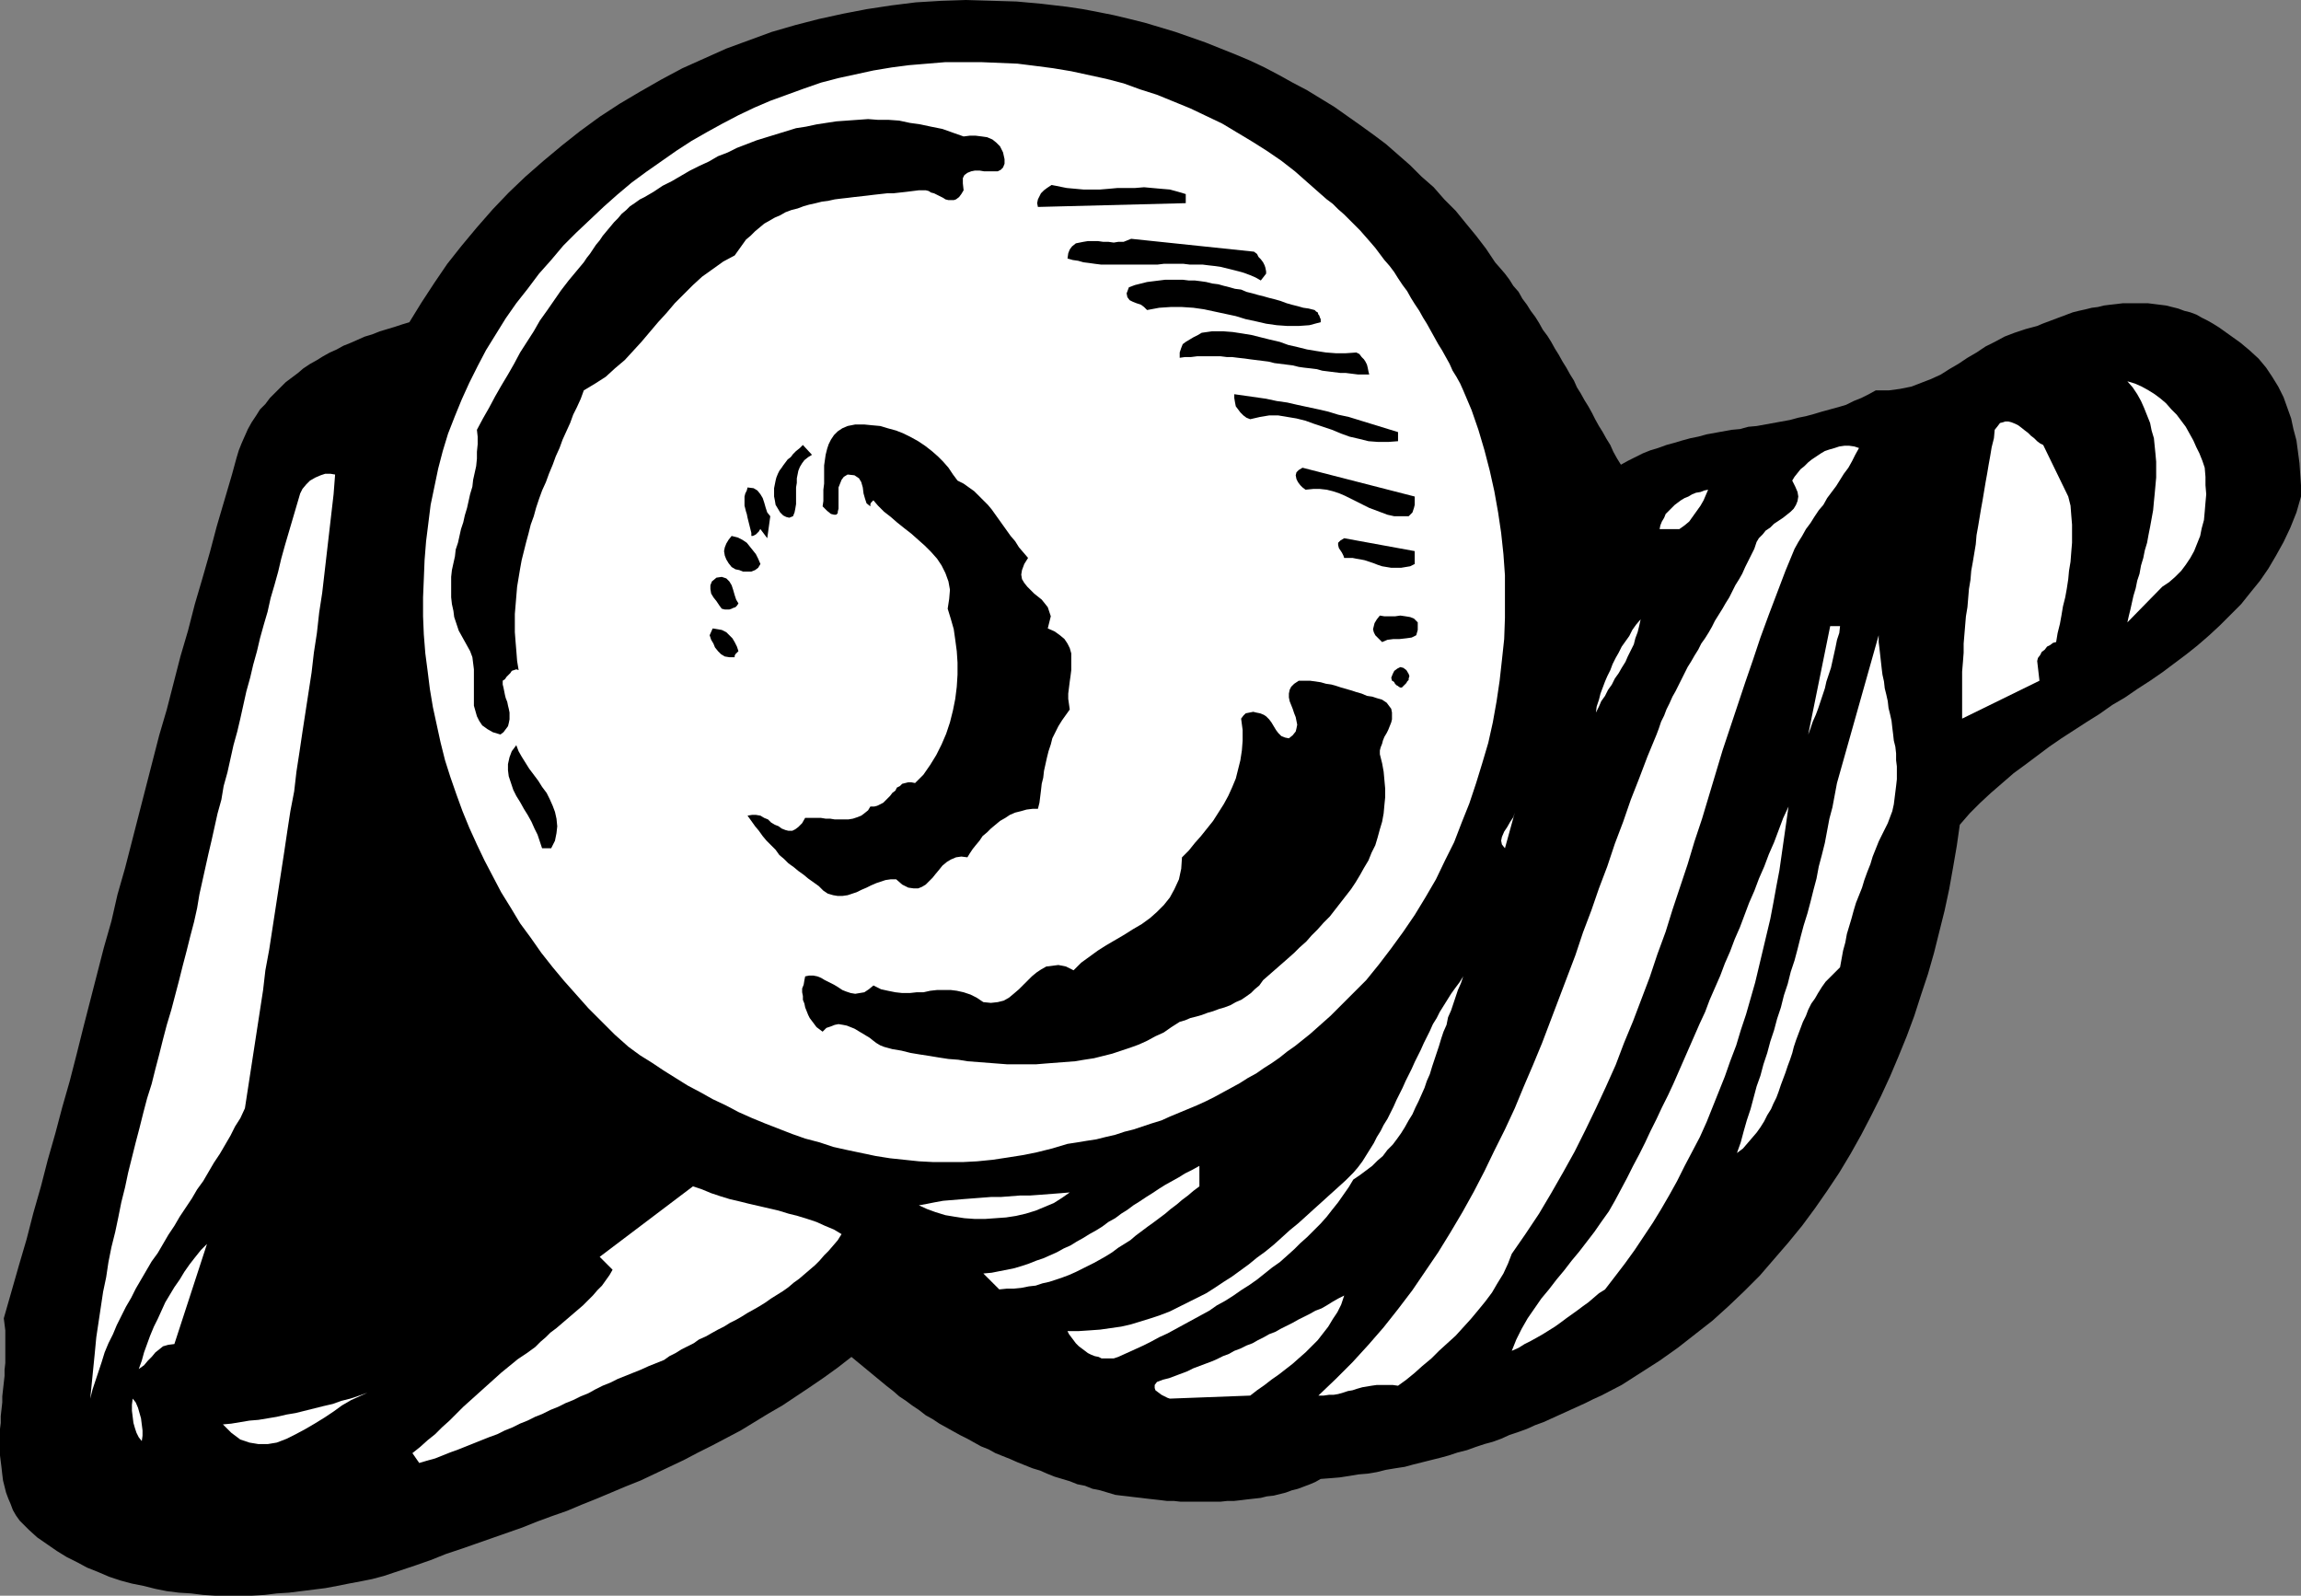 <?xml version="1.0" encoding="UTF-8" standalone="no"?>
<svg
   version="1.0"
   width="129.766mm"
   height="89.99mm"
   id="svg39"
   sodipodi:docname="Ring - Pearl.wmf"
   xmlns:inkscape="http://www.inkscape.org/namespaces/inkscape"
   xmlns:sodipodi="http://sodipodi.sourceforge.net/DTD/sodipodi-0.dtd"
   xmlns="http://www.w3.org/2000/svg"
   xmlns:svg="http://www.w3.org/2000/svg">
  <rect width="100%" height="100%" fill="#808080" stroke="none"/>
  <sodipodi:namedview
     id="namedview39"
     pagecolor="#ffffff"
     bordercolor="#000000"
     borderopacity="0.25"
     inkscape:showpageshadow="2"
     inkscape:pageopacity="0.0"
     inkscape:pagecheckerboard="0"
     inkscape:deskcolor="#d1d1d1"
     inkscape:document-units="mm" />
  <defs
     id="defs1">
    <pattern
       id="WMFhbasepattern"
       patternUnits="userSpaceOnUse"
       width="6"
       height="6"
       x="0"
       y="0" />
  </defs>
  <path
     style="fill:#000000;fill-opacity:1;fill-rule:evenodd;stroke:none"
     d="m 318.675,55.906 1.131,1.293 0.97,1.131 0.97,1.293 0.808,1.293 1.131,1.293 0.808,1.454 0.97,1.293 0.808,1.293 0.97,1.293 0.808,1.293 0.808,1.454 0.97,1.293 0.808,1.293 0.808,1.454 0.808,1.293 0.808,1.454 0.808,1.293 0.808,1.454 0.808,1.293 0.646,1.454 0.808,1.293 0.808,1.454 0.808,1.293 0.808,1.454 0.646,1.293 0.808,1.454 0.808,1.293 0.808,1.454 0.808,1.293 0.646,1.454 0.808,1.454 0.808,1.293 1.454,-0.808 1.616,-0.808 1.616,-0.808 1.616,-0.646 1.616,-0.485 1.778,-0.646 1.778,-0.485 1.616,-0.485 1.778,-0.485 1.616,-0.323 1.778,-0.485 1.778,-0.323 1.778,-0.323 1.778,-0.323 1.778,-0.162 1.778,-0.485 1.778,-0.162 1.778,-0.323 1.778,-0.323 1.778,-0.323 1.778,-0.323 1.778,-0.485 1.616,-0.323 1.778,-0.485 1.616,-0.485 1.778,-0.485 1.778,-0.485 1.616,-0.485 1.616,-0.808 1.616,-0.646 1.616,-0.808 1.454,-0.808 h 2.747 l 2.424,-0.323 2.424,-0.485 2.101,-0.808 2.101,-0.808 2.101,-0.969 1.778,-1.131 1.939,-1.131 1.939,-1.293 1.939,-1.131 1.939,-1.293 1.939,-0.969 2.101,-1.131 2.101,-0.808 2.424,-0.808 2.424,-0.646 1.131,-0.485 1.293,-0.485 1.293,-0.485 1.293,-0.485 1.293,-0.485 1.293,-0.485 1.293,-0.323 1.454,-0.323 1.293,-0.323 1.293,-0.162 1.293,-0.323 1.293,-0.162 1.454,-0.162 1.293,-0.162 h 1.293 1.454 1.293 1.293 l 1.293,0.162 1.293,0.162 1.293,0.162 1.293,0.323 1.293,0.323 1.293,0.485 1.293,0.323 1.293,0.485 1.131,0.646 1.293,0.646 1.131,0.646 1.293,0.808 1.131,0.808 1.131,0.808 2.262,1.616 1.939,1.616 1.939,1.777 1.616,1.939 1.293,1.939 1.293,2.1 1.131,2.262 0.808,2.262 0.808,2.262 0.485,2.262 0.646,2.424 0.323,2.424 0.323,2.424 0.162,2.424 0.162,2.262 v 2.424 l -0.97,3.393 -1.293,3.232 -1.454,3.07 -1.616,2.908 -1.616,2.747 -1.778,2.585 -2.101,2.585 -1.939,2.424 -2.262,2.262 -2.262,2.262 -2.262,2.1 -2.424,2.1 -2.424,1.939 -2.586,1.939 -2.586,1.939 -2.586,1.777 -2.747,1.777 -2.586,1.777 -2.747,1.616 -2.747,1.939 -2.586,1.616 -2.747,1.777 -2.747,1.777 -2.586,1.777 -2.586,1.939 -2.586,1.939 -2.424,1.777 -2.424,2.1 -2.424,2.1 -2.262,2.1 -2.262,2.262 -2.101,2.424 -0.646,4.524 -0.808,4.686 -0.808,4.524 -0.97,4.524 -1.131,4.524 -1.131,4.524 -1.293,4.524 -1.454,4.363 -1.454,4.524 -1.616,4.363 -1.778,4.363 -1.778,4.201 -1.939,4.201 -2.101,4.201 -2.101,4.039 -2.262,4.039 -2.424,4.039 -2.586,3.878 -2.586,3.716 -2.747,3.716 -2.909,3.555 -3.07,3.555 -3.07,3.555 -3.232,3.232 -3.394,3.232 -3.394,3.07 -3.717,2.908 -3.717,2.908 -3.878,2.747 -4.04,2.585 -4.04,2.585 -4.363,2.262 -1.778,0.808 -1.616,0.808 -1.778,0.808 -1.778,0.808 -1.778,0.808 -1.778,0.808 -1.778,0.808 -1.778,0.646 -1.778,0.808 -1.778,0.646 -1.939,0.646 -1.778,0.808 -1.778,0.646 -1.778,0.485 -1.939,0.646 -1.778,0.646 -1.939,0.485 -1.939,0.646 -1.778,0.485 -1.939,0.485 -1.939,0.485 -1.939,0.485 -1.778,0.485 -2.101,0.323 -1.939,0.323 -1.939,0.485 -1.939,0.323 -1.939,0.162 -1.939,0.323 -2.101,0.323 -1.939,0.162 -2.101,0.162 -1.131,0.646 -1.131,0.485 -1.293,0.485 -1.293,0.485 -1.293,0.323 -1.293,0.485 -1.293,0.323 -1.293,0.323 -1.454,0.162 -1.293,0.323 -1.454,0.162 -1.454,0.162 -1.293,0.162 -1.454,0.162 h -1.454 l -1.454,0.162 h -1.293 -1.454 -1.454 -1.454 -1.454 -1.454 l -1.454,-0.162 h -1.454 l -1.293,-0.162 -1.454,-0.162 -1.454,-0.162 -1.293,-0.162 -1.454,-0.162 -1.293,-0.162 -1.454,-0.162 -1.293,-0.162 -1.616,-0.485 -1.616,-0.485 -1.616,-0.323 -1.616,-0.646 -1.616,-0.323 -1.616,-0.646 -1.616,-0.485 -1.616,-0.485 -1.616,-0.646 -1.454,-0.646 -1.616,-0.485 -1.616,-0.646 -1.616,-0.646 -1.454,-0.646 -1.616,-0.646 -1.616,-0.646 -1.454,-0.808 -1.616,-0.646 -1.454,-0.808 -1.454,-0.808 -1.616,-0.808 -1.454,-0.808 -1.454,-0.808 -1.454,-0.808 -1.454,-0.969 -1.454,-0.808 -1.454,-1.131 -1.454,-0.969 -1.293,-0.969 -1.454,-0.969 -1.293,-1.131 -1.454,-1.131 -7.434,-6.14 -2.909,2.262 -2.909,2.1 -3.07,2.1 -2.909,1.939 -2.909,1.939 -3.07,1.777 -2.909,1.777 -2.909,1.777 -3.07,1.616 -3.07,1.616 -2.909,1.454 -3.07,1.616 -3.07,1.454 -3.07,1.454 -3.07,1.454 -3.232,1.293 -3.07,1.293 -3.07,1.293 -3.232,1.293 -3.07,1.293 -3.232,1.131 -3.07,1.131 -3.232,1.293 -3.232,1.131 -3.232,1.131 -3.232,1.131 -3.232,1.131 -3.394,1.131 -3.232,1.293 -3.232,1.131 -3.394,1.131 -3.394,1.131 -2.424,0.646 -2.424,0.485 -2.586,0.485 -2.424,0.485 -2.586,0.485 -2.586,0.323 -2.586,0.323 -2.586,0.323 -2.586,0.162 -2.586,0.323 -2.747,0.162 h -2.586 -2.586 -2.586 l -2.586,-0.162 -2.586,-0.323 -2.586,-0.162 -2.586,-0.323 -2.424,-0.485 -2.586,-0.646 -2.424,-0.485 -2.424,-0.646 -2.424,-0.808 -2.262,-0.969 -2.424,-0.969 -2.101,-1.131 -2.262,-1.131 -2.101,-1.293 L 10.019,329.132 7.918,327.677 6.141,326.062 4.202,324.123 3.394,322.992 2.747,321.861 2.262,320.568 1.778,319.437 1.293,318.144 0.97,316.852 0.646,315.559 0.485,314.267 0.323,312.812 0.162,311.52 0,310.227 v -1.454 -1.293 -1.454 -1.454 l 0.162,-1.293 v -1.454 l 0.162,-1.454 0.162,-1.454 v -1.293 l 0.162,-1.454 0.162,-1.454 0.162,-1.454 v -1.293 l 0.162,-1.454 v -1.454 -1.454 -1.293 -1.293 -1.454 l -0.162,-1.293 -0.162,-1.293 1.616,-5.655 1.616,-5.655 1.616,-5.494 1.454,-5.655 1.616,-5.655 1.454,-5.655 1.616,-5.655 1.454,-5.494 1.616,-5.655 1.454,-5.655 1.454,-5.817 1.454,-5.655 1.454,-5.655 1.454,-5.655 1.616,-5.655 1.293,-5.655 1.616,-5.655 1.454,-5.655 1.454,-5.655 1.454,-5.655 1.454,-5.655 1.454,-5.655 1.616,-5.494 1.454,-5.655 1.454,-5.655 1.616,-5.494 1.454,-5.655 1.616,-5.494 1.616,-5.655 1.454,-5.494 1.616,-5.494 1.616,-5.494 0.485,-1.777 0.485,-1.777 0.485,-1.616 0.646,-1.616 0.646,-1.454 0.646,-1.454 0.808,-1.454 0.97,-1.454 0.808,-1.293 1.131,-1.131 0.97,-1.293 1.131,-1.131 1.131,-1.131 1.131,-1.131 1.293,-0.969 1.293,-0.969 1.131,-0.969 1.454,-0.969 1.454,-0.808 1.293,-0.808 1.454,-0.808 1.454,-0.646 1.454,-0.808 1.616,-0.646 1.454,-0.646 1.454,-0.646 1.616,-0.485 1.616,-0.646 1.616,-0.485 1.616,-0.485 1.454,-0.485 1.616,-0.485 2.586,-4.201 2.747,-4.201 2.747,-4.039 3.07,-3.878 3.232,-3.878 3.394,-3.878 3.394,-3.555 3.555,-3.393 3.878,-3.393 3.878,-3.232 3.878,-3.07 4.202,-3.07 4.202,-2.747 4.363,-2.585 4.525,-2.585 4.525,-2.424 4.686,-2.1 4.686,-2.1 4.848,-1.777 4.848,-1.777 5.01,-1.454 5.01,-1.293 5.171,-1.131 5.01,-0.969 5.333,-0.808 5.171,-0.646 5.333,-0.323 L 205.878,0 l 5.333,0.162 5.494,0.162 5.333,0.485 5.494,0.646 3.232,0.485 3.394,0.646 3.232,0.646 3.394,0.808 3.232,0.808 3.232,0.969 3.232,0.969 3.232,1.131 3.232,1.131 3.232,1.293 3.232,1.293 3.07,1.293 3.07,1.454 3.07,1.616 2.909,1.616 3.07,1.616 2.909,1.777 2.909,1.777 2.747,1.939 2.747,1.939 2.909,2.1 2.586,1.939 2.586,2.262 2.586,2.262 2.424,2.424 2.586,2.262 2.262,2.585 2.424,2.424 2.101,2.585 2.262,2.747 2.101,2.747 z"
     id="path1" />
  <path
     style="fill:#000000;fill-opacity:1;fill-rule:evenodd;stroke:none"
     d="m 88.718,200.032 -0.808,1.131 -0.808,1.131 -0.646,1.131 -0.808,1.131 -0.646,1.293 -0.808,1.131 -0.646,1.293 -0.646,1.131 -0.646,1.293 -0.646,1.131 -0.646,1.293 -0.646,1.131 -0.646,1.293 -0.485,1.131 -0.646,1.293 -0.646,1.293 -0.646,1.131 -0.646,1.293 -0.646,1.293 -0.646,1.131 -0.485,1.293 -0.646,1.131 -0.646,1.293 -0.808,1.131 -0.646,1.293 -0.646,1.131 -0.808,1.131 -0.646,1.293 -0.808,1.131 -0.808,1.131 -0.808,1.131 -0.808,1.131 -0.485,1.616 -0.323,1.454 -0.485,1.616 -0.485,1.454 -0.485,1.616 -0.485,1.454 -0.485,1.454 -0.485,1.616 -0.646,1.454 -0.485,1.454 -0.646,1.454 -0.646,1.616 -0.646,1.454 -0.485,1.454 -0.646,1.454 -0.646,1.454 -0.646,1.454 -0.485,1.454 -0.646,1.616 -0.646,1.454 -0.485,1.293 -0.646,1.454 -0.646,1.616 -0.485,1.454 -0.646,1.454 -0.485,1.293 -0.646,1.454 -0.323,1.454 -0.646,1.454 -0.323,1.454 -0.485,1.454 -0.485,1.454 0.646,0.969 0.97,0.808 0.97,0.485 1.131,0.323 1.293,0.162 1.293,0.162 h 1.293 l 1.293,-0.162 2.747,-0.646 2.747,-0.646 2.586,-0.808 2.747,-0.808 2.747,-0.808 2.586,-0.969 2.747,-0.808 2.586,-0.969 2.586,-0.969 2.586,-0.969 2.747,-0.969 2.424,-1.131 2.586,-1.131 2.586,-0.969 2.586,-1.293 2.424,-1.131 2.586,-1.131 2.586,-1.131 2.424,-1.293 2.586,-1.293 2.424,-1.293 2.424,-1.293 2.586,-1.454 2.424,-1.293 2.424,-1.454 2.424,-1.293 2.424,-1.454 2.424,-1.616 2.262,-1.454 2.424,-1.454 2.424,-1.454 2.424,-1.616 v -3.393 l -2.101,-0.808 -2.101,-1.131 -1.939,-0.969 -2.101,-1.131 -1.939,-1.131 -1.939,-1.131 -1.939,-1.293 -1.939,-1.293 -1.939,-1.293 -1.939,-1.293 -1.778,-1.454 -1.939,-1.293 -1.939,-1.454 -1.778,-1.454 -1.939,-1.454 -1.778,-1.454 -1.616,-1.454 -1.616,-1.454 -1.454,-1.454 -1.778,-1.454 -1.616,-1.454 -1.616,-1.616 -1.454,-1.616 -1.616,-1.616 -1.454,-1.777 -1.293,-1.777 -1.131,-1.777 -0.97,-1.939 -0.97,-1.939 -0.646,-2.1 -0.485,-2.262 z"
     id="path2" />
  <path
     style="fill:#ffffff;fill-opacity:1;fill-rule:evenodd;stroke:none"
     d="m 311.888,83.212 1.778,4.201 1.454,4.201 1.293,4.363 1.131,4.363 0.97,4.363 0.808,4.524 0.646,4.363 0.485,4.524 0.323,4.524 v 4.524 4.524 l -0.162,4.524 -0.485,4.524 -0.485,4.363 -0.646,4.363 -0.808,4.524 -0.97,4.363 -1.293,4.363 -1.293,4.201 -1.454,4.363 -1.616,4.039 -1.616,4.201 -1.939,3.878 -1.939,4.039 -2.262,3.878 -2.262,3.716 -2.424,3.555 -2.586,3.555 -2.586,3.393 -2.747,3.393 -3.07,3.07 -3.07,3.07 -1.454,1.454 -1.454,1.293 -1.454,1.293 -1.454,1.293 -1.616,1.293 -1.616,1.293 -1.616,1.131 -1.616,1.293 -1.616,1.131 -1.778,1.131 -1.616,1.131 -1.778,0.969 -1.778,1.131 -1.778,0.969 -1.778,0.969 -1.778,0.969 -1.939,0.969 -1.778,0.808 -1.939,0.808 -1.939,0.808 -1.939,0.808 -1.778,0.808 -2.101,0.646 -1.939,0.646 -1.939,0.646 -1.939,0.485 -1.939,0.646 -2.101,0.485 -1.939,0.485 -2.101,0.323 -1.939,0.323 -2.101,0.323 -3.232,0.969 -3.232,0.808 -3.232,0.646 -3.07,0.485 -3.232,0.485 -3.232,0.323 -3.07,0.162 h -3.07 -3.232 l -3.07,-0.162 -3.07,-0.323 -3.07,-0.323 -3.07,-0.485 -3.07,-0.646 -3.07,-0.646 -2.909,-0.646 -2.909,-0.969 -3.07,-0.808 -2.747,-0.969 -2.909,-1.131 -2.909,-1.131 -2.747,-1.131 -2.909,-1.293 -2.747,-1.454 -2.747,-1.293 -2.586,-1.454 -2.747,-1.454 -2.586,-1.616 -2.586,-1.616 -2.424,-1.616 -2.586,-1.616 -2.424,-1.777 -2.909,-2.585 -2.747,-2.747 -2.909,-2.908 -2.586,-2.908 -2.586,-2.908 -2.424,-2.908 -2.424,-3.07 -2.262,-3.232 -2.262,-3.07 -1.939,-3.232 -2.101,-3.393 -1.778,-3.393 -1.778,-3.393 -1.616,-3.393 -1.616,-3.555 -1.454,-3.555 -1.293,-3.555 -1.293,-3.716 -1.131,-3.555 -0.97,-3.878 -0.808,-3.716 -0.808,-3.716 -0.646,-3.878 -0.485,-3.878 -0.485,-3.716 -0.323,-4.039 -0.162,-3.878 v -4.039 l 0.162,-3.878 0.162,-4.039 0.323,-4.039 0.485,-3.878 0.485,-3.878 0.808,-3.878 0.808,-3.878 0.97,-3.716 1.131,-3.716 1.454,-3.716 1.454,-3.555 1.616,-3.555 1.778,-3.555 1.778,-3.393 2.101,-3.393 2.101,-3.393 2.262,-3.232 2.424,-3.07 2.424,-3.232 2.586,-2.908 2.586,-3.07 2.747,-2.747 2.909,-2.747 2.909,-2.747 2.909,-2.585 3.07,-2.585 3.07,-2.262 3.232,-2.262 3.232,-2.262 3.232,-2.1 3.394,-1.939 3.232,-1.777 3.394,-1.777 3.394,-1.616 3.394,-1.454 3.555,-1.293 3.555,-1.293 3.717,-1.293 3.717,-0.969 3.717,-0.808 3.717,-0.808 3.878,-0.646 3.717,-0.485 3.878,-0.323 3.878,-0.323 h 3.878 3.717 l 3.878,0.162 3.878,0.162 3.878,0.485 3.717,0.485 3.878,0.646 3.717,0.808 3.717,0.808 3.717,0.969 3.555,1.293 3.555,1.131 3.555,1.454 3.555,1.454 3.394,1.616 3.394,1.616 3.232,1.939 3.232,1.939 3.07,1.939 3.07,2.1 2.909,2.262 2.747,2.424 2.747,2.424 1.293,1.131 1.293,0.969 1.131,1.131 1.293,1.131 1.131,1.131 1.131,1.131 1.131,1.131 1.131,1.293 1.131,1.293 0.97,1.131 0.97,1.293 0.97,1.293 1.131,1.293 0.97,1.293 0.808,1.293 0.97,1.454 0.97,1.293 0.808,1.454 0.808,1.293 0.97,1.454 0.808,1.454 0.808,1.293 0.808,1.454 0.808,1.454 0.808,1.454 0.808,1.293 0.808,1.454 0.808,1.454 0.646,1.454 0.808,1.293 0.808,1.454 z"
     id="path3" />
  <path
     style="fill:#000000;fill-opacity:1;fill-rule:evenodd;stroke:none"
     d="m 205.393,29.084 1.293,-0.162 h 1.293 l 1.293,0.162 1.131,0.162 1.131,0.485 0.808,0.646 0.808,0.808 0.646,1.293 0.323,1.454 v 0.969 l -0.323,0.808 -0.485,0.485 -0.646,0.323 h -0.808 -1.131 -0.97 l -0.97,-0.162 h -0.97 l -0.808,0.162 -0.808,0.323 -0.646,0.485 -0.323,0.646 v 1.131 l 0.162,1.454 -0.485,0.808 -0.485,0.646 -0.646,0.485 -0.485,0.162 h -0.646 -0.485 l -0.646,-0.162 -0.485,-0.323 -0.646,-0.323 -0.646,-0.323 -0.646,-0.323 -0.646,-0.162 -0.485,-0.323 -0.646,-0.162 h -0.646 -0.808 l -1.293,0.162 -1.293,0.162 -1.454,0.162 -1.454,0.162 h -1.293 l -1.454,0.162 -1.454,0.162 -1.293,0.162 -1.454,0.162 -1.454,0.162 -1.293,0.162 -1.454,0.162 -1.293,0.162 -1.454,0.323 -1.293,0.162 -1.293,0.323 -1.454,0.323 -1.131,0.323 -1.293,0.485 -1.293,0.323 -1.293,0.485 -1.131,0.646 -1.131,0.485 -1.131,0.646 -1.131,0.646 -0.97,0.808 -0.97,0.808 -0.97,0.969 -0.97,0.808 -0.808,1.131 -0.808,1.131 -0.808,1.131 -2.424,1.293 -2.262,1.616 -2.262,1.616 -1.939,1.777 -1.939,1.939 -1.939,1.939 -1.778,2.1 -1.778,1.939 -1.778,2.1 -1.778,2.1 -1.778,1.939 -1.778,1.939 -2.101,1.777 -1.939,1.777 -2.262,1.454 -2.424,1.454 -0.646,1.777 -0.808,1.777 -0.808,1.616 -0.646,1.777 -0.808,1.777 -0.808,1.777 -0.646,1.777 -0.808,1.777 -0.646,1.777 -0.808,1.939 -0.646,1.777 -0.808,1.777 -0.646,1.777 -0.646,1.939 -0.485,1.777 -0.646,1.777 -0.485,1.939 -0.485,1.777 -0.485,1.939 -0.485,1.939 -0.323,1.777 -0.323,1.939 -0.323,1.939 -0.162,1.939 -0.162,1.939 -0.162,1.939 v 1.939 1.939 l 0.162,2.1 0.162,1.939 0.162,2.1 0.323,1.939 -0.485,-0.162 -0.485,0.162 -0.485,0.162 -0.323,0.485 -0.323,0.323 -0.485,0.485 -0.323,0.485 -0.485,0.323 v 0.808 l 0.162,0.646 0.162,0.808 0.162,0.808 0.162,0.646 0.323,0.808 0.162,0.808 0.162,0.646 0.162,0.808 v 0.808 0.646 l -0.162,0.808 -0.162,0.646 -0.485,0.646 -0.485,0.646 -0.646,0.485 -1.616,-0.485 -1.131,-0.646 -1.131,-0.808 -0.646,-0.969 -0.485,-0.969 -0.323,-1.131 -0.323,-1.131 v -1.131 -1.293 -1.293 -1.293 -1.454 -1.293 l -0.162,-1.293 -0.162,-1.293 -0.485,-1.293 -0.808,-1.454 -0.808,-1.454 -0.808,-1.454 -0.485,-1.454 -0.485,-1.454 -0.162,-1.293 -0.323,-1.454 -0.162,-1.454 v -1.454 -1.454 -1.454 l 0.162,-1.454 0.323,-1.454 0.323,-1.454 0.162,-1.454 0.485,-1.454 0.323,-1.454 0.323,-1.454 0.485,-1.454 0.323,-1.454 0.485,-1.616 0.323,-1.454 0.323,-1.454 0.485,-1.616 0.162,-1.454 0.323,-1.454 0.323,-1.454 0.162,-1.616 v -1.454 l 0.162,-1.616 V 93.068 l -0.162,-1.454 1.293,-2.424 1.293,-2.262 1.293,-2.424 1.293,-2.262 1.454,-2.424 1.293,-2.262 1.293,-2.424 1.454,-2.262 1.454,-2.262 1.293,-2.262 1.616,-2.262 1.454,-2.1 1.454,-2.1 1.616,-2.1 1.616,-1.939 1.616,-1.939 0.646,-0.969 0.646,-0.808 0.646,-0.969 0.646,-0.969 0.808,-0.969 0.646,-0.969 0.808,-0.969 0.808,-0.969 0.808,-0.969 0.808,-0.808 0.808,-0.969 0.97,-0.808 0.808,-0.808 0.97,-0.646 1.131,-0.808 0.97,-0.485 1.939,-1.131 1.939,-1.293 1.939,-0.969 1.939,-1.131 1.939,-1.131 1.939,-0.969 2.101,-0.969 1.939,-1.131 2.101,-0.808 1.939,-0.969 2.101,-0.808 2.101,-0.808 2.101,-0.646 2.101,-0.646 2.101,-0.646 2.101,-0.646 2.101,-0.323 2.262,-0.485 2.101,-0.323 2.101,-0.323 2.262,-0.162 2.262,-0.162 2.262,-0.162 2.101,0.162 h 2.262 l 2.262,0.162 2.262,0.485 2.262,0.323 2.262,0.485 2.424,0.485 2.262,0.808 z"
     id="path4" />
  <path
     style="fill:#000000;fill-opacity:1;fill-rule:evenodd;stroke:none"
     d="m 252.742,41.364 v 1.939 l -31.512,0.808 -0.162,-0.808 0.162,-0.808 0.323,-0.646 0.323,-0.646 0.646,-0.646 0.646,-0.485 0.485,-0.323 0.485,-0.323 1.616,0.323 1.616,0.323 1.778,0.162 1.778,0.162 h 1.778 1.778 l 1.939,-0.162 1.778,-0.162 h 1.939 1.778 l 1.939,-0.162 1.778,0.162 1.778,0.162 1.939,0.162 1.778,0.485 z"
     id="path5" />
  <path
     style="fill:#000000;fill-opacity:1;fill-rule:evenodd;stroke:none"
     d="m 267.286,53.643 0.646,0.485 0.323,0.646 0.485,0.485 0.485,0.646 0.323,0.646 0.162,0.485 0.162,0.808 v 0.485 l -1.131,1.454 -1.131,-0.646 -1.131,-0.485 -1.293,-0.485 -1.131,-0.323 -1.293,-0.323 -1.293,-0.323 -1.293,-0.323 -1.131,-0.162 -1.454,-0.162 -1.293,-0.162 h -1.293 -1.454 l -1.293,-0.162 h -1.293 -1.454 -1.454 l -1.293,0.162 h -1.454 -1.293 -1.293 -1.454 -1.293 -1.293 -1.454 -1.293 -1.293 l -1.293,-0.162 -1.131,-0.162 -1.293,-0.162 -1.131,-0.323 -1.131,-0.162 -1.131,-0.323 0.162,-1.131 0.323,-0.808 0.485,-0.646 0.808,-0.646 0.808,-0.162 0.808,-0.162 0.97,-0.162 h 1.131 0.97 l 1.131,0.162 h 1.131 l 1.131,0.162 0.97,-0.162 h 1.131 l 0.808,-0.323 0.808,-0.323 z"
     id="path6" />
  <path
     style="fill:#000000;fill-opacity:1;fill-rule:evenodd;stroke:none"
     d="m 280.214,66.085 0.323,0.323 0.323,0.162 0.162,0.485 0.162,0.162 0.162,0.485 0.162,0.323 v 0.323 0.323 l -2.424,0.646 -2.262,0.162 h -2.424 l -2.262,-0.162 -2.262,-0.323 -2.101,-0.485 -2.262,-0.485 -2.101,-0.646 -2.262,-0.485 -2.262,-0.485 -2.262,-0.485 -2.262,-0.323 -2.424,-0.162 h -2.424 l -2.424,0.162 -2.586,0.485 -0.646,-0.646 -0.646,-0.485 -0.97,-0.323 -0.808,-0.323 -0.646,-0.323 -0.485,-0.646 -0.162,-0.808 0.485,-1.293 1.293,-0.485 1.293,-0.323 1.293,-0.323 1.293,-0.162 1.293,-0.162 1.293,-0.162 h 1.293 1.293 1.131 l 1.293,0.162 h 1.293 l 1.293,0.162 1.131,0.162 1.293,0.323 1.293,0.162 1.131,0.323 1.293,0.323 1.131,0.323 1.293,0.162 1.131,0.485 1.293,0.323 1.131,0.323 1.293,0.323 1.131,0.323 1.293,0.323 1.131,0.323 1.293,0.485 1.131,0.323 1.293,0.323 1.131,0.323 1.131,0.162 z"
     id="path7" />
  <path
     style="fill:#000000;fill-opacity:1;fill-rule:evenodd;stroke:none"
     d="m 289.102,75.133 0.646,0.323 0.485,0.646 0.485,0.485 0.323,0.485 0.323,0.646 0.162,0.646 0.162,0.808 0.162,0.646 h -1.131 -1.293 l -1.293,-0.162 -1.293,-0.162 h -1.131 l -1.293,-0.162 -1.293,-0.162 -1.293,-0.162 -1.131,-0.323 -1.293,-0.162 -1.454,-0.162 -1.131,-0.162 -1.293,-0.323 -1.293,-0.162 -1.293,-0.162 -1.293,-0.162 -1.293,-0.323 -1.293,-0.162 -1.293,-0.162 -1.293,-0.162 -1.131,-0.162 -1.454,-0.162 -1.293,-0.162 h -1.131 l -1.293,-0.162 h -1.293 -1.293 -1.131 -1.293 l -1.293,0.162 h -1.293 l -1.131,0.162 v -1.131 l 0.323,-0.969 0.323,-0.808 0.646,-0.485 0.808,-0.485 0.808,-0.485 0.97,-0.485 0.808,-0.485 2.262,-0.323 h 2.262 l 2.101,0.162 2.101,0.323 1.939,0.323 1.939,0.485 1.939,0.485 2.101,0.485 1.778,0.646 2.101,0.485 1.939,0.485 1.939,0.323 2.101,0.323 2.101,0.162 h 2.101 z"
     id="path8" />
  <path
     style="fill:#ffffff;fill-opacity:1;fill-rule:evenodd;stroke:none"
     d="m 469.932,99.693 0.162,1.939 v 1.777 l 0.162,1.939 -0.162,1.777 -0.162,1.939 -0.162,1.777 -0.485,1.777 -0.323,1.616 -0.646,1.616 -0.646,1.616 -0.808,1.454 -0.97,1.454 -0.97,1.293 -1.293,1.293 -1.293,1.131 -1.454,0.969 -7.434,7.594 0.323,-1.454 0.323,-1.293 0.323,-1.454 0.323,-1.454 0.485,-1.616 0.323,-1.616 0.485,-1.454 0.323,-1.777 0.485,-1.616 0.323,-1.616 0.485,-1.616 0.323,-1.777 0.323,-1.616 0.323,-1.777 0.323,-1.777 0.162,-1.777 0.162,-1.616 0.162,-1.777 0.162,-1.777 v -1.616 -1.777 l -0.162,-1.777 -0.162,-1.616 -0.162,-1.616 -0.485,-1.616 -0.323,-1.616 -0.646,-1.616 -0.646,-1.616 -0.646,-1.454 -0.808,-1.454 -0.97,-1.454 -1.131,-1.293 1.616,0.485 1.454,0.646 1.454,0.808 1.293,0.808 1.293,0.969 1.131,0.969 1.131,1.293 1.131,1.131 0.97,1.293 0.97,1.293 0.808,1.454 0.808,1.454 0.646,1.454 0.646,1.293 0.646,1.616 z"
     id="path9" />
  <path
     style="fill:#000000;fill-opacity:1;fill-rule:evenodd;stroke:none"
     d="M 297.99,92.099 V 94.038 l -2.101,0.162 h -2.101 l -2.101,-0.162 -1.939,-0.485 -2.101,-0.485 -1.778,-0.646 -1.939,-0.808 -1.939,-0.646 -1.939,-0.646 -1.778,-0.646 -1.939,-0.485 -1.939,-0.323 -1.939,-0.323 h -1.939 l -1.939,0.323 -2.101,0.485 -0.808,-0.323 -0.646,-0.485 -0.646,-0.646 -0.485,-0.646 -0.485,-0.646 -0.162,-0.808 -0.162,-0.969 v -0.808 l 2.262,0.323 2.262,0.323 2.262,0.323 2.262,0.485 2.262,0.323 2.101,0.485 2.262,0.485 2.262,0.485 2.101,0.485 2.101,0.646 2.262,0.485 2.101,0.646 2.101,0.646 2.101,0.646 2.101,0.646 z"
     id="path10" />
  <path
     style="fill:#ffffff;fill-opacity:1;fill-rule:evenodd;stroke:none"
     d="m 440.844,105.833 0.485,1.939 0.162,2.1 0.162,1.939 v 1.939 1.939 l -0.162,1.939 -0.162,2.1 -0.323,1.939 -0.162,1.777 -0.323,2.1 -0.323,1.777 -0.485,1.939 -0.323,1.939 -0.323,1.777 -0.485,1.939 -0.323,1.939 -0.646,0.162 -0.646,0.485 -0.646,0.323 -0.485,0.646 -0.646,0.485 -0.323,0.646 -0.485,0.646 -0.162,0.646 0.485,4.201 -16.483,8.079 v -1.939 -2.1 -1.939 -2.1 -1.939 l 0.162,-1.939 0.162,-2.1 v -1.939 l 0.162,-1.939 0.162,-1.939 0.162,-1.939 0.323,-1.939 0.162,-1.939 0.162,-1.939 0.323,-1.939 0.162,-1.939 0.323,-1.777 0.323,-1.939 0.323,-1.939 0.162,-1.939 0.323,-1.777 0.323,-1.939 0.323,-1.939 0.323,-1.777 0.323,-1.939 0.323,-1.939 0.323,-1.777 0.323,-1.939 0.323,-1.777 0.323,-1.939 0.485,-1.939 0.162,-1.777 0.646,-0.808 0.485,-0.646 0.646,-0.162 0.485,-0.162 h 0.646 l 0.646,0.162 0.808,0.323 0.646,0.323 0.646,0.485 0.808,0.646 0.646,0.485 0.646,0.646 0.646,0.485 0.646,0.646 0.646,0.485 0.646,0.323 z"
     id="path11" />
  <path
     style="fill:#000000;fill-opacity:1;fill-rule:evenodd;stroke:none"
     d="m 204.101,102.44 1.293,0.646 1.131,0.808 1.131,0.808 0.97,0.969 0.97,0.969 0.97,0.969 0.808,0.969 0.808,1.131 0.808,1.131 0.808,1.131 0.808,1.131 0.808,1.131 0.97,1.131 0.808,1.293 0.97,1.131 0.97,1.131 -0.808,1.293 -0.485,1.293 -0.162,0.969 0.162,0.969 0.485,0.808 0.646,0.808 0.646,0.646 0.808,0.808 0.808,0.646 0.808,0.646 0.646,0.808 0.646,0.808 0.323,0.969 0.323,0.969 -0.323,1.293 -0.323,1.293 1.454,0.646 1.131,0.808 0.97,0.808 0.646,0.969 0.485,0.969 0.323,1.131 v 1.131 1.131 1.293 l -0.162,1.293 -0.162,1.131 -0.162,1.293 -0.162,1.293 v 1.131 l 0.162,1.131 0.162,1.131 -0.808,1.131 -0.808,1.131 -0.808,1.293 -0.646,1.293 -0.646,1.293 -0.323,1.293 -0.485,1.454 -0.323,1.293 -0.323,1.454 -0.323,1.454 -0.162,1.454 -0.323,1.293 -0.162,1.454 -0.162,1.293 -0.162,1.293 -0.323,1.293 h -1.131 l -1.293,0.162 -1.131,0.323 -1.293,0.323 -1.131,0.485 -0.97,0.646 -1.131,0.646 -0.97,0.808 -0.97,0.808 -0.808,0.808 -0.97,0.808 -0.646,0.969 -0.808,0.969 -0.646,0.808 -0.646,0.969 -0.485,0.808 -1.293,-0.162 -1.131,0.162 -1.131,0.485 -0.808,0.485 -0.97,0.808 -0.646,0.808 -0.808,0.969 -0.646,0.808 -0.808,0.808 -0.646,0.646 -0.808,0.485 -0.808,0.323 h -0.97 l -1.131,-0.162 -1.293,-0.646 -1.293,-1.131 h -1.131 l -1.131,0.162 -0.97,0.323 -0.97,0.323 -1.131,0.485 -0.97,0.485 -1.131,0.485 -0.97,0.485 -0.97,0.323 -0.97,0.323 -1.131,0.162 h -0.97 l -0.97,-0.162 -1.131,-0.323 -0.97,-0.646 -0.97,-0.969 -1.131,-0.808 -1.131,-0.808 -0.97,-0.808 -1.131,-0.808 -0.97,-0.808 -1.131,-0.808 -0.97,-0.969 -0.97,-0.808 -0.808,-1.131 -0.97,-0.969 -0.97,-0.969 -0.808,-0.969 -0.808,-1.131 -0.808,-0.969 -0.808,-1.131 -0.808,-1.131 0.97,-0.162 h 0.808 l 0.97,0.162 0.808,0.485 0.808,0.323 0.646,0.646 0.808,0.485 0.808,0.323 0.646,0.485 0.808,0.323 0.646,0.162 h 0.808 l 0.646,-0.323 0.646,-0.485 0.808,-0.808 0.646,-1.131 h 0.808 0.808 0.808 0.97 l 0.97,0.162 h 0.97 l 0.97,0.162 h 0.97 0.97 0.97 l 0.97,-0.162 0.97,-0.323 0.808,-0.323 0.646,-0.485 0.808,-0.646 0.485,-0.808 h 0.808 l 0.646,-0.162 0.646,-0.323 0.646,-0.323 0.485,-0.485 0.485,-0.485 0.485,-0.485 0.485,-0.646 0.646,-0.485 0.323,-0.646 0.646,-0.323 0.485,-0.485 0.646,-0.162 0.646,-0.162 h 0.646 l 0.808,0.162 1.778,-1.777 1.454,-2.1 1.293,-2.1 1.131,-2.262 0.97,-2.262 0.808,-2.424 0.646,-2.585 0.485,-2.424 0.323,-2.585 0.162,-2.585 v -2.585 l -0.162,-2.424 -0.323,-2.424 -0.323,-2.262 -0.646,-2.262 -0.646,-2.1 0.323,-2.1 0.162,-1.939 -0.323,-1.777 -0.646,-1.777 -0.808,-1.616 -0.97,-1.454 -1.293,-1.454 -1.293,-1.293 -1.454,-1.293 -1.454,-1.293 -1.454,-1.131 -1.616,-1.293 -1.293,-1.131 -1.454,-1.131 -1.293,-1.293 -0.97,-1.131 -0.323,0.323 -0.162,0.162 -0.162,0.323 v 0.485 l -0.808,-0.646 -0.323,-0.969 -0.323,-1.131 -0.162,-1.293 -0.323,-1.131 -0.485,-0.808 -0.97,-0.646 -1.454,-0.162 -0.808,0.485 -0.485,0.646 -0.323,0.808 -0.323,0.808 v 0.969 0.969 0.969 0.808 0.808 l -0.162,0.646 v 0.323 l -0.323,0.323 h -0.485 l -0.646,-0.162 -0.808,-0.646 -0.97,-0.969 0.162,-1.131 v -1.293 -1.131 l 0.162,-1.293 v -1.293 -1.293 -1.293 l 0.162,-1.131 0.162,-1.131 0.323,-1.293 0.323,-0.969 0.485,-0.969 0.646,-0.969 0.808,-0.808 0.97,-0.646 1.131,-0.485 1.616,-0.323 h 1.939 l 1.616,0.162 1.778,0.162 1.616,0.485 1.778,0.485 1.616,0.646 1.616,0.808 1.454,0.808 1.454,0.969 1.454,1.131 1.293,1.131 1.131,1.131 1.131,1.293 0.97,1.454 z"
     id="path12" />
  <path
     style="fill:#000000;fill-opacity:1;fill-rule:evenodd;stroke:none"
     d="m 173.073,96.946 -0.808,0.485 -0.808,0.646 -0.485,0.646 -0.485,0.808 -0.323,0.808 -0.162,0.808 -0.162,0.808 v 0.969 l -0.162,0.969 v 0.808 0.969 0.969 0.808 l -0.162,0.969 -0.162,0.808 -0.323,0.808 -0.808,0.323 -0.646,-0.162 -0.646,-0.323 -0.646,-0.646 -0.485,-0.808 -0.485,-0.808 -0.162,-0.969 -0.162,-0.808 v -0.969 -0.808 l 0.162,-0.808 0.162,-0.808 0.162,-0.646 0.323,-0.808 0.323,-0.646 0.485,-0.646 0.323,-0.485 0.485,-0.646 0.485,-0.646 0.646,-0.485 0.485,-0.646 0.646,-0.646 0.808,-0.646 0.646,-0.646 z"
     id="path13" />
  <path
     style="fill:#ffffff;fill-opacity:1;fill-rule:evenodd;stroke:none"
     d="m 396.243,95.492 -0.808,1.454 -0.646,1.293 -0.808,1.454 -0.97,1.293 -0.808,1.293 -0.808,1.293 -0.97,1.293 -0.97,1.293 -0.808,1.454 -0.97,1.131 -0.97,1.454 -0.808,1.293 -0.97,1.293 -0.808,1.454 -0.808,1.293 -0.808,1.454 -1.939,4.686 -1.778,4.686 -1.778,4.686 -1.778,4.847 -1.616,4.847 -1.616,4.686 -1.616,4.847 -1.616,4.847 -1.616,4.847 -1.454,4.847 -1.454,4.847 -1.454,4.847 -1.616,4.847 -1.454,4.847 -1.616,4.847 -1.616,4.847 -1.454,4.686 -1.778,4.847 -1.616,4.847 -1.778,4.686 -1.778,4.686 -1.939,4.686 -1.778,4.686 -2.101,4.686 -2.101,4.524 -2.262,4.686 -2.262,4.524 -2.424,4.363 -2.586,4.524 -2.586,4.363 -2.909,4.363 -2.909,4.201 -0.808,2.1 -0.97,2.1 -1.293,2.1 -1.131,1.939 -1.454,1.939 -1.454,1.777 -1.616,1.939 -1.616,1.777 -1.616,1.777 -1.778,1.616 -1.778,1.616 -1.616,1.616 -1.939,1.616 -1.616,1.454 -1.778,1.454 -1.778,1.293 -1.131,-0.162 h -1.131 -1.131 -1.131 l -1.131,0.162 -0.97,0.162 -0.97,0.162 -1.131,0.323 -0.97,0.323 -0.97,0.162 -0.97,0.323 -1.131,0.323 -0.97,0.162 h -0.97 l -1.131,0.162 h -1.131 l 3.717,-3.555 3.555,-3.555 3.394,-3.716 3.232,-3.716 3.07,-3.878 3.07,-4.039 2.747,-4.039 2.747,-4.039 2.586,-4.201 2.586,-4.363 2.424,-4.363 2.262,-4.363 2.101,-4.363 2.262,-4.524 2.101,-4.524 1.939,-4.686 1.939,-4.524 1.939,-4.686 1.778,-4.686 1.778,-4.686 1.778,-4.686 1.778,-4.686 1.616,-4.847 1.778,-4.686 1.616,-4.686 1.778,-4.686 1.616,-4.847 1.778,-4.686 1.616,-4.686 1.778,-4.524 1.778,-4.686 1.939,-4.686 0.485,-1.293 0.485,-1.454 0.646,-1.293 0.485,-1.293 0.646,-1.293 0.646,-1.454 0.646,-1.131 0.646,-1.293 0.646,-1.293 0.646,-1.293 0.646,-1.293 0.808,-1.293 0.646,-1.131 0.808,-1.293 0.646,-1.293 0.808,-1.131 0.808,-1.293 0.646,-1.131 0.646,-1.293 0.808,-1.293 0.808,-1.293 0.646,-1.131 0.808,-1.293 0.646,-1.293 0.646,-1.293 0.808,-1.293 0.646,-1.131 0.646,-1.454 0.646,-1.293 0.646,-1.293 0.646,-1.293 0.485,-1.454 0.485,-0.808 0.808,-0.808 0.646,-0.808 0.97,-0.646 0.808,-0.808 0.97,-0.646 0.97,-0.646 0.808,-0.646 0.808,-0.646 0.646,-0.646 0.485,-0.808 0.323,-0.808 0.162,-0.969 -0.162,-0.969 -0.485,-1.131 -0.646,-1.293 0.485,-0.808 0.646,-0.808 0.646,-0.808 0.808,-0.646 0.808,-0.808 0.808,-0.646 0.97,-0.646 0.97,-0.646 0.808,-0.485 0.97,-0.323 1.131,-0.323 0.97,-0.323 1.131,-0.162 h 0.97 l 1.131,0.162 z"
     id="path14" />
  <path
     style="fill:#000000;fill-opacity:1;fill-rule:evenodd;stroke:none"
     d="m 301.545,105.833 v 0.646 0.485 0.646 l -0.162,0.646 -0.162,0.485 -0.162,0.485 -0.323,0.323 -0.485,0.485 h -1.616 -1.454 l -1.454,-0.323 -1.293,-0.485 -1.293,-0.485 -1.293,-0.485 -1.293,-0.646 -1.293,-0.646 -1.293,-0.646 -1.293,-0.646 -1.131,-0.485 -1.454,-0.485 -1.293,-0.323 -1.454,-0.162 h -1.454 l -1.616,0.162 -0.646,-0.485 -0.485,-0.485 -0.485,-0.646 -0.323,-0.646 -0.162,-0.808 0.162,-0.646 0.485,-0.485 0.808,-0.485 z"
     id="path15" />
  <path
     style="fill:#ffffff;fill-opacity:1;fill-rule:evenodd;stroke:none"
     d="m 71.427,101.147 -0.323,4.201 -0.485,4.201 -0.485,4.201 -0.485,4.201 -0.485,4.201 -0.485,4.201 -0.646,4.201 -0.485,4.363 -0.646,4.201 -0.485,4.201 -0.646,4.201 -0.646,4.201 -0.646,4.201 -0.646,4.363 -0.646,4.201 -0.485,4.201 -0.808,4.201 -0.646,4.201 -0.646,4.363 -0.646,4.201 -0.646,4.201 -0.646,4.201 -0.646,4.201 -0.646,4.201 -0.808,4.363 -0.485,4.201 -0.646,4.201 -0.646,4.201 -0.646,4.201 -0.646,4.201 -0.646,4.201 -0.646,4.201 -0.97,2.1 -1.131,1.777 -0.97,1.939 -1.131,1.939 -1.131,1.939 -1.293,1.939 -1.131,1.939 -1.131,1.939 -1.293,1.777 -1.131,1.939 -1.293,1.939 -1.293,1.939 -1.131,1.939 -1.293,1.939 -1.131,1.939 -1.131,1.939 -1.293,1.777 -1.131,1.939 -1.131,1.939 -1.131,1.939 -0.97,1.939 -1.131,1.939 -0.97,1.939 -0.97,1.939 -0.808,1.939 -0.97,1.939 -0.808,1.939 -0.646,2.1 -0.646,1.939 -0.646,1.939 -0.646,1.939 -0.485,1.939 0.323,-3.232 0.323,-3.232 0.323,-3.232 0.323,-3.393 0.485,-3.232 0.485,-3.232 0.485,-3.232 0.646,-3.07 0.485,-3.232 0.646,-3.232 0.808,-3.232 0.646,-3.07 0.646,-3.232 0.808,-3.232 0.646,-3.07 0.808,-3.232 0.808,-3.232 0.808,-3.07 0.808,-3.232 0.808,-3.07 0.97,-3.07 0.808,-3.232 0.808,-3.07 0.808,-3.232 0.808,-3.07 0.97,-3.232 0.808,-3.07 0.808,-3.07 0.808,-3.232 0.808,-3.07 0.808,-3.232 0.808,-3.07 0.646,-2.908 0.485,-2.908 0.646,-2.908 0.646,-2.908 0.646,-2.908 0.646,-2.747 0.646,-2.908 0.646,-2.908 0.808,-2.908 0.485,-2.908 0.808,-2.908 0.646,-2.908 0.646,-2.908 0.808,-2.908 0.646,-2.747 0.646,-2.908 0.646,-2.908 0.808,-2.908 0.646,-2.747 0.808,-2.908 0.646,-2.747 0.808,-2.908 0.808,-2.747 0.646,-2.908 0.808,-2.747 0.808,-2.908 0.646,-2.747 0.808,-2.908 0.808,-2.747 0.808,-2.747 0.808,-2.747 0.808,-2.747 0.485,-0.969 0.808,-0.969 0.808,-0.808 1.131,-0.646 1.131,-0.485 0.97,-0.323 h 1.131 z"
     id="path16" />
  <path
     style="fill:#000000;fill-opacity:1;fill-rule:evenodd;stroke:none"
     d="m 164.185,110.034 -0.646,4.686 -1.454,-1.939 -0.162,0.162 -0.162,0.323 -0.162,0.162 -0.323,0.323 -0.162,0.162 -0.323,0.162 -0.323,0.162 h -0.323 v -0.646 l -0.162,-0.646 -0.162,-0.646 -0.162,-0.646 -0.162,-0.646 -0.162,-0.646 -0.162,-0.808 -0.162,-0.485 -0.162,-0.646 -0.162,-0.646 v -0.808 -0.646 -0.485 l 0.162,-0.646 0.323,-0.646 0.162,-0.646 1.293,0.162 0.808,0.485 0.646,0.808 0.485,0.808 0.323,0.969 0.323,1.131 0.323,0.969 z"
     id="path17" />
  <path
     style="fill:#ffffff;fill-opacity:1;fill-rule:evenodd;stroke:none"
     d="m 364.084,104.379 -0.485,1.131 -0.485,1.131 -0.646,1.131 -0.808,1.131 -0.808,1.131 -0.808,1.131 -0.97,0.808 -1.131,0.808 h -4.202 l 0.162,-0.808 0.323,-0.808 0.485,-0.808 0.323,-0.808 0.646,-0.646 0.646,-0.646 0.646,-0.646 0.646,-0.485 0.646,-0.485 0.808,-0.485 0.808,-0.323 0.808,-0.485 0.808,-0.323 0.97,-0.162 0.808,-0.323 z"
     id="path18" />
  <path
     style="fill:#000000;fill-opacity:1;fill-rule:evenodd;stroke:none"
     d="m 162.085,120.213 -0.485,0.808 -0.646,0.485 -0.808,0.323 h -0.97 -0.808 l -0.808,-0.323 -0.808,-0.162 -0.808,-0.485 -0.646,-0.808 -0.485,-0.808 -0.323,-0.808 -0.162,-0.969 0.162,-0.808 0.323,-0.808 0.485,-0.808 0.646,-0.808 1.293,0.323 0.97,0.485 0.97,0.646 0.646,0.808 0.646,0.808 0.646,0.808 0.485,0.969 z"
     id="path19" />
  <path
     style="fill:#000000;fill-opacity:1;fill-rule:evenodd;stroke:none"
     d="m 301.545,120.213 -0.97,0.485 -0.97,0.162 -0.97,0.162 h -1.131 -0.97 l -0.97,-0.162 -0.97,-0.162 -0.97,-0.323 -0.808,-0.323 -0.97,-0.323 -0.97,-0.323 -0.808,-0.162 -0.97,-0.162 -0.808,-0.162 h -0.97 -0.808 l -0.162,-0.485 -0.323,-0.646 -0.323,-0.485 -0.323,-0.485 -0.162,-0.646 v -0.485 l 0.485,-0.485 0.808,-0.485 15.029,2.747 z"
     id="path20" />
  <path
     style="fill:#000000;fill-opacity:1;fill-rule:evenodd;stroke:none"
     d="m 157.398,128.615 -0.323,0.485 -0.323,0.323 -0.485,0.162 -0.323,0.162 -0.485,0.162 h -0.485 -0.485 l -0.646,-0.162 -0.485,-0.646 -0.646,-0.969 -0.646,-0.808 -0.485,-0.808 -0.162,-0.969 v -0.808 l 0.323,-0.808 0.97,-0.808 1.131,-0.162 0.97,0.323 0.646,0.646 0.485,0.808 0.323,0.969 0.323,1.131 0.323,0.969 z"
     id="path21" />
  <path
     style="fill:#000000;fill-opacity:1;fill-rule:evenodd;stroke:none"
     d="m 302.192,132.654 v 1.616 l -0.323,1.131 -0.97,0.485 -1.131,0.162 -1.454,0.162 h -1.293 l -1.293,0.162 -1.131,0.485 -0.808,-0.808 -0.646,-0.646 -0.323,-0.646 -0.162,-0.646 0.162,-0.646 0.162,-0.646 0.485,-0.808 0.646,-0.808 0.97,0.162 h 1.131 1.131 l 1.131,-0.162 1.131,0.162 0.97,0.162 0.808,0.323 z"
     id="path22" />
  <path
     style="fill:#ffffff;fill-opacity:1;fill-rule:evenodd;stroke:none"
     d="m 340.168,151.882 0.162,-1.293 0.485,-1.454 0.323,-1.293 0.485,-1.293 0.485,-1.293 0.485,-1.131 0.646,-1.293 0.485,-1.293 0.646,-1.293 0.646,-1.131 0.646,-1.293 0.808,-1.131 0.808,-1.131 0.646,-1.293 0.808,-1.131 0.97,-1.131 -0.323,1.454 -0.323,1.293 -0.485,1.293 -0.323,1.293 -0.646,1.293 -0.646,1.293 -0.485,1.131 -0.808,1.293 -0.646,1.131 -0.808,1.131 -0.646,1.293 -0.808,1.131 -0.646,1.293 -0.808,1.131 -0.485,1.131 z"
     id="path23" />
  <path
     style="fill:#ffffff;fill-opacity:1;fill-rule:evenodd;stroke:none"
     d="m 392.203,133.462 -0.162,1.454 -0.485,1.454 -0.323,1.616 -0.323,1.454 -0.323,1.454 -0.323,1.454 -0.485,1.454 -0.485,1.454 -0.323,1.454 -0.485,1.454 -0.485,1.454 -0.485,1.454 -0.485,1.293 -0.646,1.454 -0.485,1.454 -0.485,1.293 4.686,-23.105 z"
     id="path24" />
  <path
     style="fill:#000000;fill-opacity:1;fill-rule:evenodd;stroke:none"
     d="m 157.398,138.794 -0.323,0.323 -0.323,0.323 -0.162,0.323 v 0.323 h -1.131 l -0.97,-0.162 -0.808,-0.485 -0.646,-0.646 -0.646,-0.808 -0.323,-0.808 -0.485,-0.808 -0.323,-0.969 0.646,-1.454 0.97,0.162 0.97,0.162 0.97,0.485 0.646,0.646 0.646,0.646 0.485,0.808 0.485,0.969 z"
     id="path25" />
  <path
     style="fill:#ffffff;fill-opacity:1;fill-rule:evenodd;stroke:none"
     d="m 400.444,179.35 -0.646,1.616 -0.646,1.616 -0.485,1.616 -0.646,1.616 -0.646,1.777 -0.485,1.616 -0.646,1.616 -0.646,1.616 -0.485,1.616 -0.485,1.777 -0.485,1.616 -0.485,1.616 -0.323,1.777 -0.485,1.777 -0.323,1.777 -0.323,1.777 -0.97,0.969 -1.131,1.131 -0.97,0.969 -0.808,1.131 -0.808,1.293 -0.646,1.131 -0.808,1.131 -0.646,1.293 -0.485,1.293 -0.646,1.293 -0.485,1.293 -0.485,1.293 -0.485,1.293 -0.485,1.454 -0.323,1.293 -0.485,1.454 -0.485,1.293 -0.485,1.454 -0.485,1.293 -0.485,1.293 -0.485,1.454 -0.485,1.293 -0.646,1.293 -0.485,1.131 -0.808,1.293 -0.646,1.293 -0.808,1.293 -0.808,1.131 -0.97,1.131 -0.97,1.131 -0.97,1.131 -1.293,0.969 0.808,-2.262 0.646,-2.424 0.646,-2.262 0.808,-2.424 0.646,-2.424 0.646,-2.424 0.808,-2.262 0.646,-2.424 0.808,-2.424 0.646,-2.424 0.808,-2.424 0.646,-2.424 0.808,-2.424 0.646,-2.585 0.808,-2.424 0.646,-2.585 0.808,-2.424 0.646,-2.424 0.646,-2.585 0.646,-2.424 0.808,-2.585 0.646,-2.424 0.646,-2.585 0.646,-2.424 0.485,-2.585 0.646,-2.424 0.646,-2.585 0.485,-2.585 0.485,-2.585 0.646,-2.424 0.485,-2.585 0.485,-2.585 8.888,-31.507 v 1.454 l 0.162,1.293 0.162,1.454 0.162,1.454 0.162,1.454 0.162,1.293 0.323,1.454 0.162,1.454 0.323,1.293 0.323,1.454 0.162,1.454 0.323,1.293 0.323,1.454 0.162,1.454 0.162,1.293 0.162,1.454 0.323,1.293 0.162,1.454 v 1.454 l 0.162,1.293 v 1.454 1.293 l -0.162,1.454 -0.162,1.293 -0.162,1.293 -0.162,1.293 -0.323,1.454 -0.485,1.293 -0.485,1.293 -0.646,1.293 -0.646,1.293 z"
     id="path26" />
  <path
     style="fill:#000000;fill-opacity:1;fill-rule:evenodd;stroke:none"
     d="m 300.252,143.642 0.162,0.485 -0.162,0.485 v 0.323 l -0.323,0.323 -0.162,0.323 -0.323,0.323 -0.323,0.323 -0.323,0.323 h -0.323 l -0.323,-0.162 -0.162,-0.162 -0.323,-0.162 -0.323,-0.323 -0.162,-0.323 -0.162,-0.162 -0.323,-0.162 -0.162,-0.646 0.323,-0.808 0.323,-0.646 0.646,-0.485 0.646,-0.323 0.646,0.162 0.646,0.485 z"
     id="path27" />
  <path
     style="fill:#000000;fill-opacity:1;fill-rule:evenodd;stroke:none"
     d="m 294.596,149.135 0.97,0.646 0.485,0.646 0.485,0.646 0.162,0.808 v 0.646 0.808 l -0.162,0.646 -0.323,0.808 -0.323,0.808 -0.323,0.646 -0.485,0.808 -0.323,0.808 -0.162,0.646 -0.323,0.808 -0.162,0.646 v 0.808 l 0.485,1.939 0.323,1.777 0.162,1.777 0.162,1.777 v 1.939 l -0.162,1.616 -0.162,1.777 -0.323,1.777 -0.485,1.616 -0.485,1.777 -0.485,1.616 -0.808,1.616 -0.646,1.616 -0.97,1.616 -0.808,1.454 -0.97,1.616 -0.97,1.454 -1.131,1.454 -1.131,1.454 -1.131,1.454 -1.131,1.454 -1.293,1.293 -1.293,1.454 -1.293,1.293 -1.131,1.293 -1.454,1.293 -1.131,1.131 -1.454,1.293 -1.293,1.131 -1.293,1.131 -1.293,1.131 -1.293,1.131 -0.808,1.131 -0.97,0.808 -0.808,0.808 -1.131,0.808 -0.97,0.646 -1.131,0.485 -1.131,0.646 -1.293,0.485 -1.131,0.323 -1.293,0.485 -1.131,0.323 -1.293,0.485 -1.131,0.323 -1.293,0.323 -1.131,0.485 -1.131,0.323 -1.778,1.131 -1.616,1.131 -1.778,0.808 -1.778,0.969 -1.778,0.808 -1.778,0.646 -1.939,0.646 -1.939,0.646 -1.939,0.485 -1.939,0.485 -2.101,0.323 -1.939,0.323 -2.101,0.162 -2.101,0.162 -2.101,0.162 -1.939,0.162 h -2.101 -2.101 -2.101 l -2.101,-0.162 -2.101,-0.162 -2.101,-0.162 -2.101,-0.162 -1.939,-0.323 -2.101,-0.162 -2.101,-0.323 -1.939,-0.323 -2.101,-0.323 -1.939,-0.323 -1.939,-0.485 -1.939,-0.323 -1.778,-0.485 -0.808,-0.323 -0.808,-0.485 -0.646,-0.485 -0.808,-0.646 -0.808,-0.485 -0.808,-0.485 -0.808,-0.485 -0.808,-0.485 -0.808,-0.323 -0.808,-0.323 -0.808,-0.162 -0.97,-0.162 -0.808,0.162 -0.808,0.323 -0.97,0.323 -0.808,0.808 -0.646,-0.485 -0.646,-0.485 -0.485,-0.646 -0.485,-0.646 -0.485,-0.646 -0.323,-0.646 -0.323,-0.808 -0.323,-0.808 -0.162,-0.808 -0.323,-0.808 v -0.808 l -0.162,-0.808 v -0.808 l 0.323,-0.808 0.162,-0.969 0.162,-0.808 0.808,-0.162 h 0.97 l 0.808,0.162 0.808,0.323 0.808,0.485 0.97,0.485 0.97,0.485 0.808,0.485 0.97,0.646 0.808,0.323 0.97,0.323 0.97,0.162 0.97,-0.162 0.97,-0.162 0.97,-0.646 0.97,-0.808 1.616,0.808 1.454,0.323 1.616,0.323 1.454,0.162 h 1.616 l 1.454,-0.162 h 1.454 l 1.454,-0.323 1.454,-0.162 h 1.454 1.454 l 1.293,0.162 1.454,0.323 1.454,0.485 1.293,0.646 1.454,0.969 1.616,0.162 1.454,-0.162 1.293,-0.323 1.131,-0.646 0.97,-0.808 1.131,-0.969 0.808,-0.808 0.97,-0.969 0.97,-0.969 0.97,-0.808 0.97,-0.646 1.131,-0.646 1.293,-0.162 1.293,-0.162 1.616,0.323 1.616,0.808 1.616,-1.616 1.778,-1.293 1.778,-1.293 1.778,-1.131 1.939,-1.131 1.939,-1.131 1.778,-1.131 1.939,-1.131 1.778,-1.293 1.454,-1.293 1.454,-1.454 1.293,-1.616 0.97,-1.777 0.97,-2.1 0.485,-2.262 0.162,-2.424 1.454,-1.454 1.293,-1.616 1.293,-1.454 1.293,-1.616 1.293,-1.616 1.131,-1.777 1.131,-1.777 0.97,-1.777 0.808,-1.777 0.808,-1.939 0.485,-1.939 0.485,-1.939 0.323,-2.1 0.162,-2.1 v -2.262 l -0.323,-2.424 0.485,-0.646 0.485,-0.485 0.808,-0.162 0.808,-0.162 0.646,0.162 0.808,0.162 0.808,0.323 0.485,0.323 0.646,0.646 0.485,0.646 0.485,0.808 0.485,0.808 0.485,0.646 0.646,0.646 0.808,0.323 0.808,0.162 0.808,-0.646 0.646,-0.808 0.162,-0.646 0.162,-0.808 -0.162,-0.808 -0.162,-0.808 -0.323,-0.808 -0.323,-0.969 -0.323,-0.808 -0.323,-0.808 -0.162,-0.808 v -0.808 l 0.162,-0.808 0.323,-0.646 0.646,-0.646 0.97,-0.646 h 1.131 1.293 l 1.131,0.162 1.131,0.162 1.131,0.323 1.131,0.162 1.131,0.323 0.97,0.323 1.131,0.323 1.131,0.323 0.97,0.323 1.131,0.323 1.131,0.485 1.131,0.162 0.97,0.323 z"
     id="path28" />
  <path
     style="fill:#000000;fill-opacity:1;fill-rule:evenodd;stroke:none"
     d="m 117.483,180.804 h -1.939 l -0.485,-1.454 -0.485,-1.454 -0.646,-1.293 -0.646,-1.454 -0.808,-1.454 -0.808,-1.293 -0.808,-1.454 -0.808,-1.293 -0.646,-1.293 -0.485,-1.454 -0.485,-1.454 -0.162,-1.293 v -1.293 l 0.323,-1.454 0.485,-1.293 0.97,-1.293 0.485,1.293 0.646,1.131 0.808,1.293 0.808,1.293 0.97,1.293 0.97,1.293 0.808,1.293 0.97,1.293 0.646,1.293 0.646,1.454 0.485,1.293 0.323,1.454 0.162,1.616 -0.162,1.454 -0.323,1.616 z"
     id="path29" />
  <path
     style="fill:#ffffff;fill-opacity:1;fill-rule:evenodd;stroke:none"
     d="m 342.107,274.842 -1.293,0.808 -1.131,0.969 -1.131,0.969 -1.131,0.808 -1.293,0.969 -1.131,0.808 -1.131,0.808 -1.293,0.969 -1.131,0.808 -1.293,0.808 -1.293,0.808 -1.131,0.646 -1.454,0.808 -1.293,0.646 -1.293,0.808 -1.454,0.646 0.97,-2.424 1.131,-2.262 1.293,-2.262 1.454,-2.1 1.454,-2.1 1.616,-1.939 1.616,-2.1 1.616,-1.939 1.616,-2.1 1.616,-1.939 1.616,-2.1 1.616,-2.1 1.454,-2.1 1.616,-2.262 1.293,-2.262 1.293,-2.424 1.293,-2.424 1.293,-2.585 1.293,-2.424 1.293,-2.585 1.131,-2.424 1.293,-2.585 1.131,-2.424 1.293,-2.585 1.131,-2.424 1.131,-2.585 1.131,-2.585 1.131,-2.585 1.131,-2.585 1.131,-2.585 1.131,-2.424 0.97,-2.585 1.131,-2.585 1.131,-2.585 0.97,-2.585 1.131,-2.585 0.97,-2.585 1.131,-2.585 0.97,-2.585 0.97,-2.585 1.131,-2.585 0.97,-2.585 1.131,-2.585 0.97,-2.585 1.131,-2.585 0.97,-2.585 0.97,-2.585 1.131,-2.424 -0.485,3.393 -0.485,3.393 -0.485,3.393 -0.485,3.393 -0.646,3.393 -0.646,3.555 -0.646,3.393 -0.808,3.393 -0.808,3.393 -0.808,3.393 -0.808,3.393 -0.97,3.393 -0.97,3.393 -1.131,3.393 -0.97,3.232 -1.293,3.393 -1.131,3.232 -1.293,3.232 -1.293,3.232 -1.293,3.232 -1.454,3.232 -1.616,3.07 -1.616,3.07 -1.616,3.232 -1.616,2.908 -1.778,3.07 -1.778,2.908 -1.939,2.908 -1.939,2.908 -2.101,2.908 -2.101,2.747 z"
     id="path30" />
  <path
     style="fill:#ffffff;fill-opacity:1;fill-rule:evenodd;stroke:none"
     d="m 320.776,180.804 -0.646,-0.808 -0.162,-0.808 0.162,-0.808 0.485,-1.131 0.646,-0.969 0.646,-1.131 0.646,-0.969 0.323,-0.969 z"
     id="path31" />
  <path
     style="fill:#ffffff;fill-opacity:1;fill-rule:evenodd;stroke:none"
     d="m 288.456,251.413 -0.97,1.616 -1.131,1.616 -1.131,1.616 -1.293,1.616 -1.131,1.454 -1.293,1.454 -1.454,1.454 -1.454,1.454 -1.454,1.293 -1.293,1.293 -1.616,1.454 -1.454,1.293 -1.616,1.131 -1.616,1.293 -1.616,1.293 -1.616,1.131 -1.778,1.131 -1.616,1.131 -1.778,1.131 -1.778,0.969 -1.616,1.131 -1.778,0.969 -1.778,0.969 -1.778,0.969 -1.778,0.969 -1.778,0.969 -1.778,0.808 -1.778,0.969 -1.616,0.808 -1.778,0.808 -1.778,0.808 -1.778,0.808 -0.97,0.323 h -0.808 -0.808 -0.97 l -0.646,-0.323 -0.808,-0.162 -0.808,-0.323 -0.646,-0.323 -0.646,-0.485 -0.646,-0.485 -0.646,-0.485 -0.646,-0.646 -0.485,-0.646 -0.485,-0.646 -0.485,-0.646 -0.323,-0.646 h 2.262 l 2.424,-0.162 2.262,-0.162 2.262,-0.323 2.262,-0.323 2.101,-0.485 2.101,-0.646 2.101,-0.646 1.939,-0.646 2.101,-0.808 1.939,-0.969 1.939,-0.969 1.939,-0.969 1.939,-0.969 1.778,-1.131 1.939,-1.293 1.778,-1.131 1.778,-1.293 1.778,-1.293 1.778,-1.454 1.778,-1.293 1.778,-1.454 1.616,-1.454 1.778,-1.616 1.778,-1.454 1.616,-1.454 1.778,-1.616 1.616,-1.454 1.778,-1.616 1.616,-1.454 1.778,-1.616 1.616,-1.616 0.97,-1.131 0.97,-1.293 0.808,-1.293 0.808,-1.293 0.808,-1.293 0.646,-1.293 0.808,-1.293 0.646,-1.293 0.808,-1.293 0.646,-1.293 0.646,-1.293 0.646,-1.454 0.646,-1.293 0.646,-1.293 0.646,-1.454 0.646,-1.293 0.646,-1.293 0.646,-1.454 0.646,-1.293 0.646,-1.293 0.646,-1.454 0.646,-1.293 0.646,-1.293 0.646,-1.454 0.808,-1.293 0.646,-1.293 0.808,-1.293 0.808,-1.293 0.808,-1.293 0.808,-1.131 0.97,-1.293 0.808,-1.293 -0.485,1.454 -0.646,1.454 -0.485,1.454 -0.485,1.454 -0.485,1.454 -0.646,1.454 -0.323,1.616 -0.646,1.454 -0.485,1.454 -0.485,1.616 -0.485,1.454 -0.485,1.454 -0.485,1.454 -0.485,1.616 -0.646,1.454 -0.485,1.454 -0.646,1.454 -0.646,1.454 -0.646,1.293 -0.646,1.454 -0.808,1.293 -0.808,1.454 -0.808,1.293 -0.808,1.131 -0.97,1.293 -1.131,1.131 -0.97,1.293 -1.131,0.969 -1.131,1.131 -1.293,0.969 -1.293,0.969 z"
     id="path32" />
  <path
     style="fill:#ffffff;fill-opacity:1;fill-rule:evenodd;stroke:none"
     d="m 255.651,252.867 -1.293,0.969 -1.131,0.969 -1.293,0.969 -1.131,0.969 -1.293,0.969 -1.131,0.969 -1.293,0.969 -1.293,0.969 -1.131,0.808 -1.293,0.969 -1.293,0.969 -1.131,0.969 -1.293,0.808 -1.293,0.808 -1.293,0.969 -1.293,0.808 -1.131,0.646 -1.454,0.808 -1.293,0.646 -1.293,0.646 -1.293,0.646 -1.454,0.646 -1.293,0.485 -1.454,0.485 -1.454,0.485 -1.454,0.323 -1.454,0.485 -1.454,0.162 -1.616,0.323 -1.616,0.162 h -1.454 l -1.616,0.162 -3.394,-3.393 1.778,-0.162 1.616,-0.323 1.616,-0.323 1.616,-0.323 1.616,-0.485 1.454,-0.485 1.616,-0.646 1.454,-0.485 1.454,-0.646 1.454,-0.646 1.454,-0.808 1.454,-0.646 1.293,-0.808 1.454,-0.808 1.293,-0.808 1.454,-0.808 1.293,-0.808 1.293,-0.969 1.454,-0.808 1.293,-0.969 1.293,-0.808 1.293,-0.969 1.293,-0.808 1.454,-0.969 1.293,-0.808 1.454,-0.969 1.293,-0.808 1.454,-0.808 1.454,-0.808 1.293,-0.808 1.616,-0.808 1.454,-0.808 z"
     id="path33" />
  <path
     style="fill:#ffffff;fill-opacity:1;fill-rule:evenodd;stroke:none"
     d="m 179.376,263.047 -0.808,1.293 -0.97,1.131 -0.97,1.131 -0.97,0.969 -0.97,1.131 -0.97,0.969 -1.131,0.969 -1.131,0.969 -1.131,0.969 -1.131,0.808 -1.131,0.969 -1.131,0.808 -1.293,0.808 -1.293,0.808 -1.131,0.808 -1.293,0.808 -1.131,0.646 -1.454,0.808 -1.293,0.808 -1.131,0.646 -1.293,0.646 -1.293,0.808 -1.293,0.646 -1.454,0.808 -1.131,0.646 -1.454,0.646 -1.131,0.808 -1.293,0.646 -1.293,0.646 -1.293,0.808 -1.293,0.646 -1.131,0.808 -1.616,0.646 -1.616,0.646 -1.778,0.808 -1.616,0.646 -1.616,0.646 -1.616,0.646 -1.616,0.808 -1.616,0.646 -1.616,0.808 -1.454,0.808 -1.616,0.646 -1.616,0.808 -1.616,0.646 -1.616,0.808 -1.616,0.646 -1.616,0.808 -1.616,0.646 -1.616,0.808 -1.616,0.646 -1.616,0.808 -1.616,0.646 -1.616,0.808 -1.778,0.646 -1.616,0.646 -1.616,0.646 -1.616,0.646 -1.616,0.646 -1.778,0.646 -1.616,0.646 -1.616,0.646 -1.778,0.485 -1.616,0.485 -1.454,-2.1 1.616,-1.293 1.616,-1.454 1.616,-1.293 1.454,-1.454 1.616,-1.454 1.454,-1.454 1.454,-1.454 1.616,-1.454 1.616,-1.454 1.616,-1.454 1.616,-1.454 1.616,-1.454 1.778,-1.454 1.778,-1.454 1.939,-1.293 1.778,-1.293 1.131,-1.131 1.131,-0.969 0.97,-0.969 1.293,-0.969 1.131,-0.969 1.131,-0.969 1.131,-0.969 1.131,-0.969 1.131,-0.969 1.131,-1.131 0.97,-0.969 0.97,-1.131 0.97,-0.969 0.808,-1.131 0.808,-1.131 0.646,-1.131 -2.747,-2.747 19.877,-15.027 1.939,0.646 1.939,0.808 1.939,0.646 2.101,0.646 2.101,0.485 1.939,0.485 2.101,0.485 2.101,0.485 2.101,0.485 2.101,0.646 1.939,0.485 2.101,0.646 1.939,0.646 1.778,0.808 1.939,0.808 z"
     id="path34" />
  <path
     style="fill:#ffffff;fill-opacity:1;fill-rule:evenodd;stroke:none"
     d="m 228.017,254.16 -1.616,1.131 -1.778,1.131 -1.939,0.808 -1.939,0.808 -2.101,0.646 -2.101,0.485 -2.101,0.323 -2.262,0.162 -2.262,0.162 h -2.101 l -2.262,-0.162 -2.101,-0.323 -1.939,-0.323 -2.101,-0.646 -1.778,-0.646 -1.778,-0.808 1.778,-0.323 1.616,-0.323 1.778,-0.323 1.939,-0.162 1.939,-0.162 2.101,-0.162 2.101,-0.162 2.101,-0.162 h 2.101 l 2.101,-0.162 2.101,-0.162 h 2.101 l 2.262,-0.162 2.101,-0.162 2.101,-0.162 z"
     id="path35" />
  <path
     style="fill:#ffffff;fill-opacity:1;fill-rule:evenodd;stroke:none"
     d="m 37.168,286.475 -1.293,0.162 -1.131,0.323 -0.808,0.646 -0.808,0.646 -0.808,0.969 -0.808,0.808 -0.808,0.969 -1.131,0.808 0.646,-1.777 0.485,-1.777 0.646,-1.777 0.646,-1.777 0.808,-1.939 0.808,-1.616 0.808,-1.777 0.808,-1.777 0.97,-1.616 0.97,-1.616 1.131,-1.616 0.97,-1.616 1.131,-1.616 1.131,-1.454 1.293,-1.616 1.293,-1.293 z"
     id="path36" />
  <path
     style="fill:#ffffff;fill-opacity:1;fill-rule:evenodd;stroke:none"
     d="m 286.516,276.134 -0.646,1.939 -0.808,1.616 -0.97,1.454 -0.97,1.616 -1.131,1.454 -1.131,1.454 -1.293,1.293 -1.293,1.293 -1.293,1.131 -1.454,1.293 -1.454,1.131 -1.454,1.131 -1.616,1.131 -1.454,1.131 -1.616,1.131 -1.454,1.131 -17.13,0.646 -0.485,-0.162 -0.646,-0.323 -0.646,-0.323 -0.646,-0.485 -0.646,-0.485 -0.162,-0.485 v -0.646 l 0.485,-0.646 1.293,-0.485 1.293,-0.323 1.293,-0.485 1.293,-0.485 1.293,-0.485 1.293,-0.646 1.293,-0.485 1.293,-0.485 1.293,-0.485 1.131,-0.485 1.293,-0.646 1.293,-0.485 1.131,-0.646 1.293,-0.485 1.293,-0.646 1.293,-0.485 1.131,-0.646 1.293,-0.646 1.131,-0.646 1.293,-0.485 1.131,-0.646 1.293,-0.646 1.293,-0.646 1.131,-0.646 1.293,-0.646 1.293,-0.646 1.131,-0.646 1.293,-0.485 1.131,-0.646 1.293,-0.808 1.131,-0.646 z"
     id="path37" />
  <path
     style="fill:#ffffff;fill-opacity:1;fill-rule:evenodd;stroke:none"
     d="m 78.376,296.816 -1.778,0.808 -1.778,0.808 -1.939,1.131 -1.778,1.293 -1.939,1.293 -2.101,1.293 -1.939,1.131 -2.101,1.131 -1.939,0.969 -2.101,0.808 -1.939,0.323 h -1.939 l -1.939,-0.323 -1.939,-0.646 -1.939,-1.454 -1.778,-1.777 1.778,-0.162 1.939,-0.323 1.939,-0.323 1.939,-0.162 1.939,-0.323 1.939,-0.323 2.101,-0.485 1.939,-0.323 1.939,-0.485 1.939,-0.485 1.939,-0.485 2.101,-0.485 1.778,-0.646 1.939,-0.485 1.939,-0.646 z"
     id="path38" />
  <path
     style="fill:#ffffff;fill-opacity:1;fill-rule:evenodd;stroke:none"
     d="m 30.219,307.157 -0.646,-0.808 -0.485,-0.969 -0.323,-0.969 -0.323,-1.131 -0.162,-1.293 -0.162,-1.293 v -1.293 l 0.162,-1.293 0.646,0.808 0.485,1.131 0.323,1.131 0.323,1.131 0.162,1.293 0.162,1.293 v 1.131 z"
     id="path39" />
</svg>
